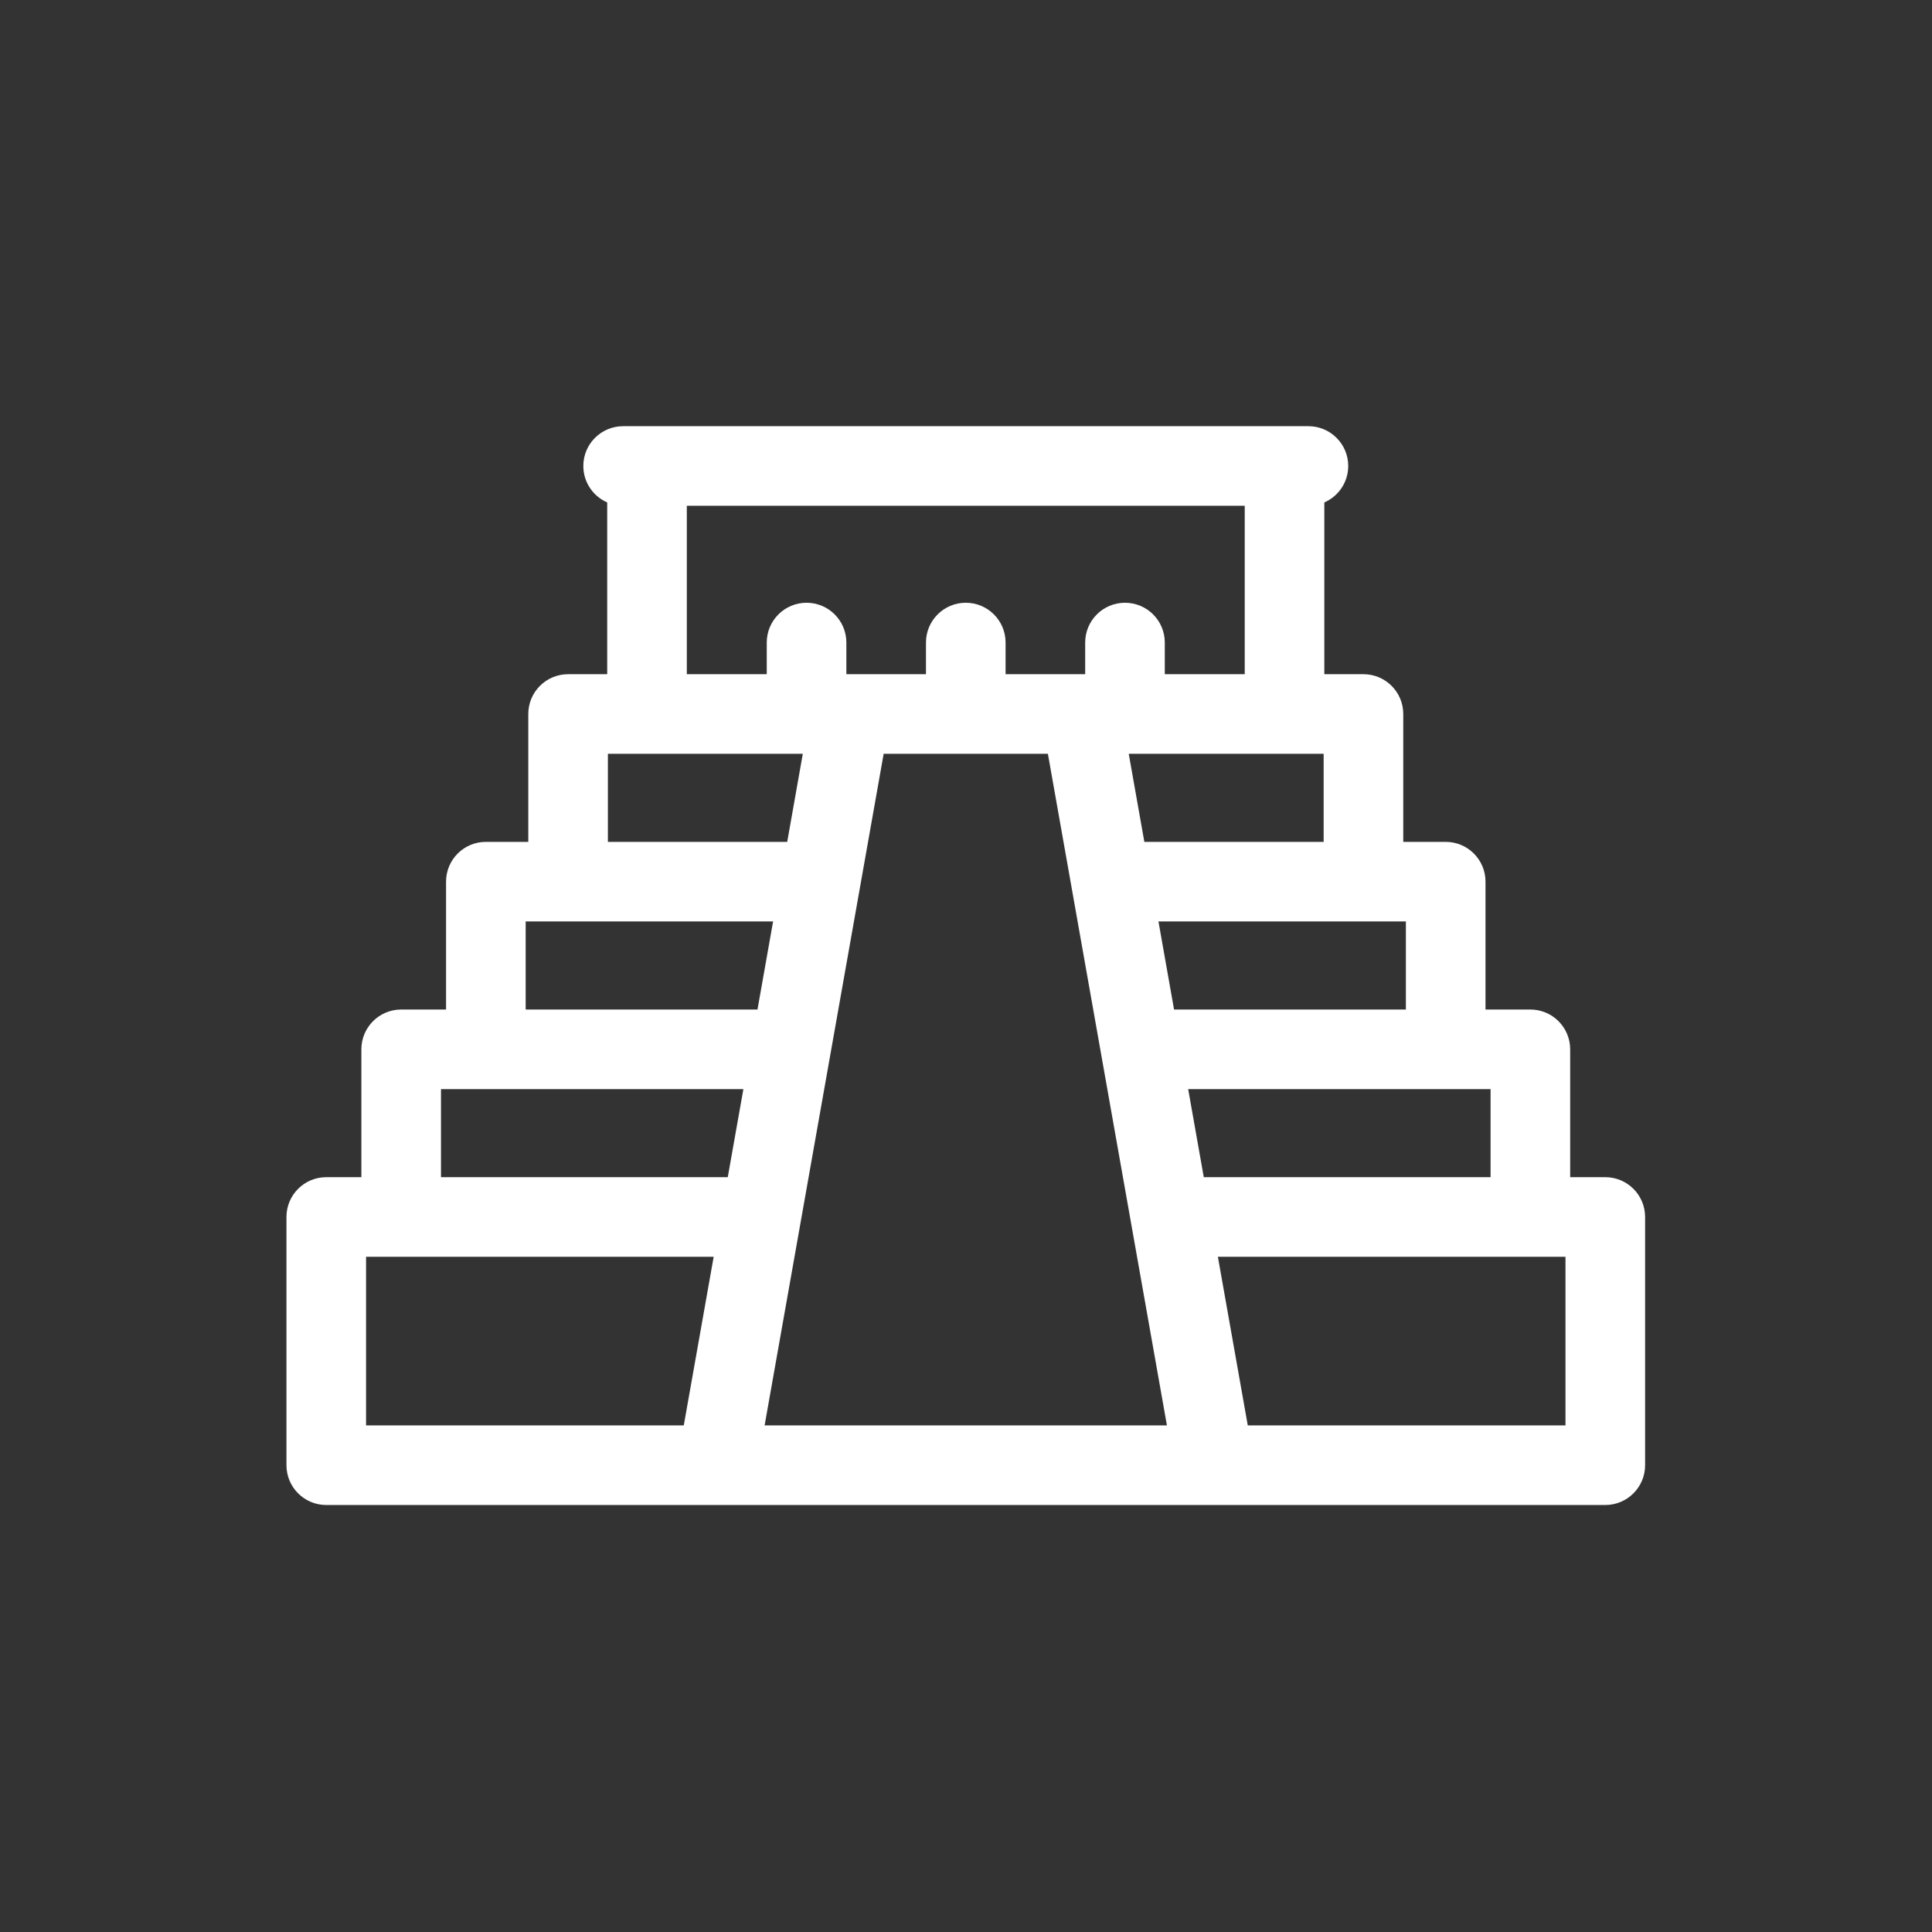 <svg xmlns="http://www.w3.org/2000/svg" xmlns:xlink="http://www.w3.org/1999/xlink" width="1080" zoomAndPan="magnify" viewBox="0 0 810 810" height="1080" preserveAspectRatio="xMidYMid meet" version="1.0"><rect x="0" y="0" width="810" height="810" fill="#333333" stroke="none"/><defs><clipPath id="d54bf53a74"><path d="M 120 178.707 L 689.906 178.707 L 689.906 630.957 L 120 630.957 Z M 120 178.707 " clip-rule="nonzero"/></clipPath></defs><g clip-path="url(#d54bf53a74)"><path fill="#ffffff" d="M 673.027 493.539 L 658.301 493.539 L 658.301 439.93 C 658.301 430.715 650.828 423.25 641.613 423.25 L 622.805 423.25 L 622.805 369.637 C 622.805 360.422 615.332 352.957 606.117 352.957 L 588.324 352.957 L 588.324 299.344 C 588.324 290.129 580.852 282.664 571.633 282.664 L 555.234 282.664 L 555.234 210.648 C 561.129 208.074 565.25 202.203 565.25 195.363 C 565.25 186.156 557.781 178.684 548.562 178.684 L 261.25 178.684 C 252.031 178.684 244.562 186.156 244.562 195.363 C 244.562 202.203 248.684 208.074 254.574 210.648 L 254.574 282.664 L 238.176 282.664 C 228.957 282.664 221.488 290.129 221.488 299.344 L 221.488 352.957 L 203.699 352.957 C 194.48 352.957 187.012 360.422 187.012 369.637 L 187.012 423.25 L 168.195 423.25 C 158.984 423.25 151.508 430.715 151.508 439.93 L 151.508 493.539 L 136.785 493.539 C 127.566 493.539 120.098 501.008 120.098 510.219 L 120.098 614.297 C 120.098 623.508 127.566 630.98 136.785 630.98 L 673.027 630.98 C 682.246 630.98 689.715 623.508 689.715 614.297 L 689.715 510.219 C 689.715 501.008 682.246 493.539 673.027 493.539 Z M 624.926 493.539 L 504.691 493.539 L 498.145 456.613 L 624.926 456.613 Z M 370.48 316.027 L 439.332 316.027 L 489.242 597.617 L 320.566 597.617 Z M 589.422 423.25 L 492.227 423.25 L 485.688 386.32 L 589.422 386.32 Z M 479.77 352.957 L 473.227 316.027 L 554.945 316.027 L 554.945 352.957 Z M 287.949 212.047 L 521.859 212.047 L 521.859 282.664 L 488.344 282.664 L 488.344 269.387 C 488.344 260.18 480.875 252.707 471.656 252.707 C 462.438 252.707 454.969 260.18 454.969 269.387 L 454.969 282.664 L 421.594 282.664 L 421.594 269.387 C 421.594 260.18 414.125 252.707 404.906 252.707 C 395.688 252.707 388.219 260.18 388.219 269.387 L 388.219 282.664 L 354.84 282.664 L 354.84 269.387 C 354.84 260.18 347.371 252.707 338.152 252.707 C 328.934 252.707 321.465 260.18 321.465 269.387 L 321.465 282.664 L 287.949 282.664 Z M 254.863 316.027 L 336.582 316.027 L 330.043 352.957 L 254.863 352.957 Z M 220.387 386.32 L 324.125 386.32 L 317.578 423.25 L 220.387 423.25 Z M 184.887 456.613 L 311.668 456.613 L 305.121 493.539 L 184.887 493.539 Z M 153.473 526.902 L 299.211 526.902 L 286.676 597.617 L 153.473 597.617 Z M 656.336 597.617 L 523.137 597.617 L 510.602 526.902 L 656.336 526.902 Z M 656.336 597.617 " fill-opacity="1" fill-rule="nonzero"/></g></svg>
